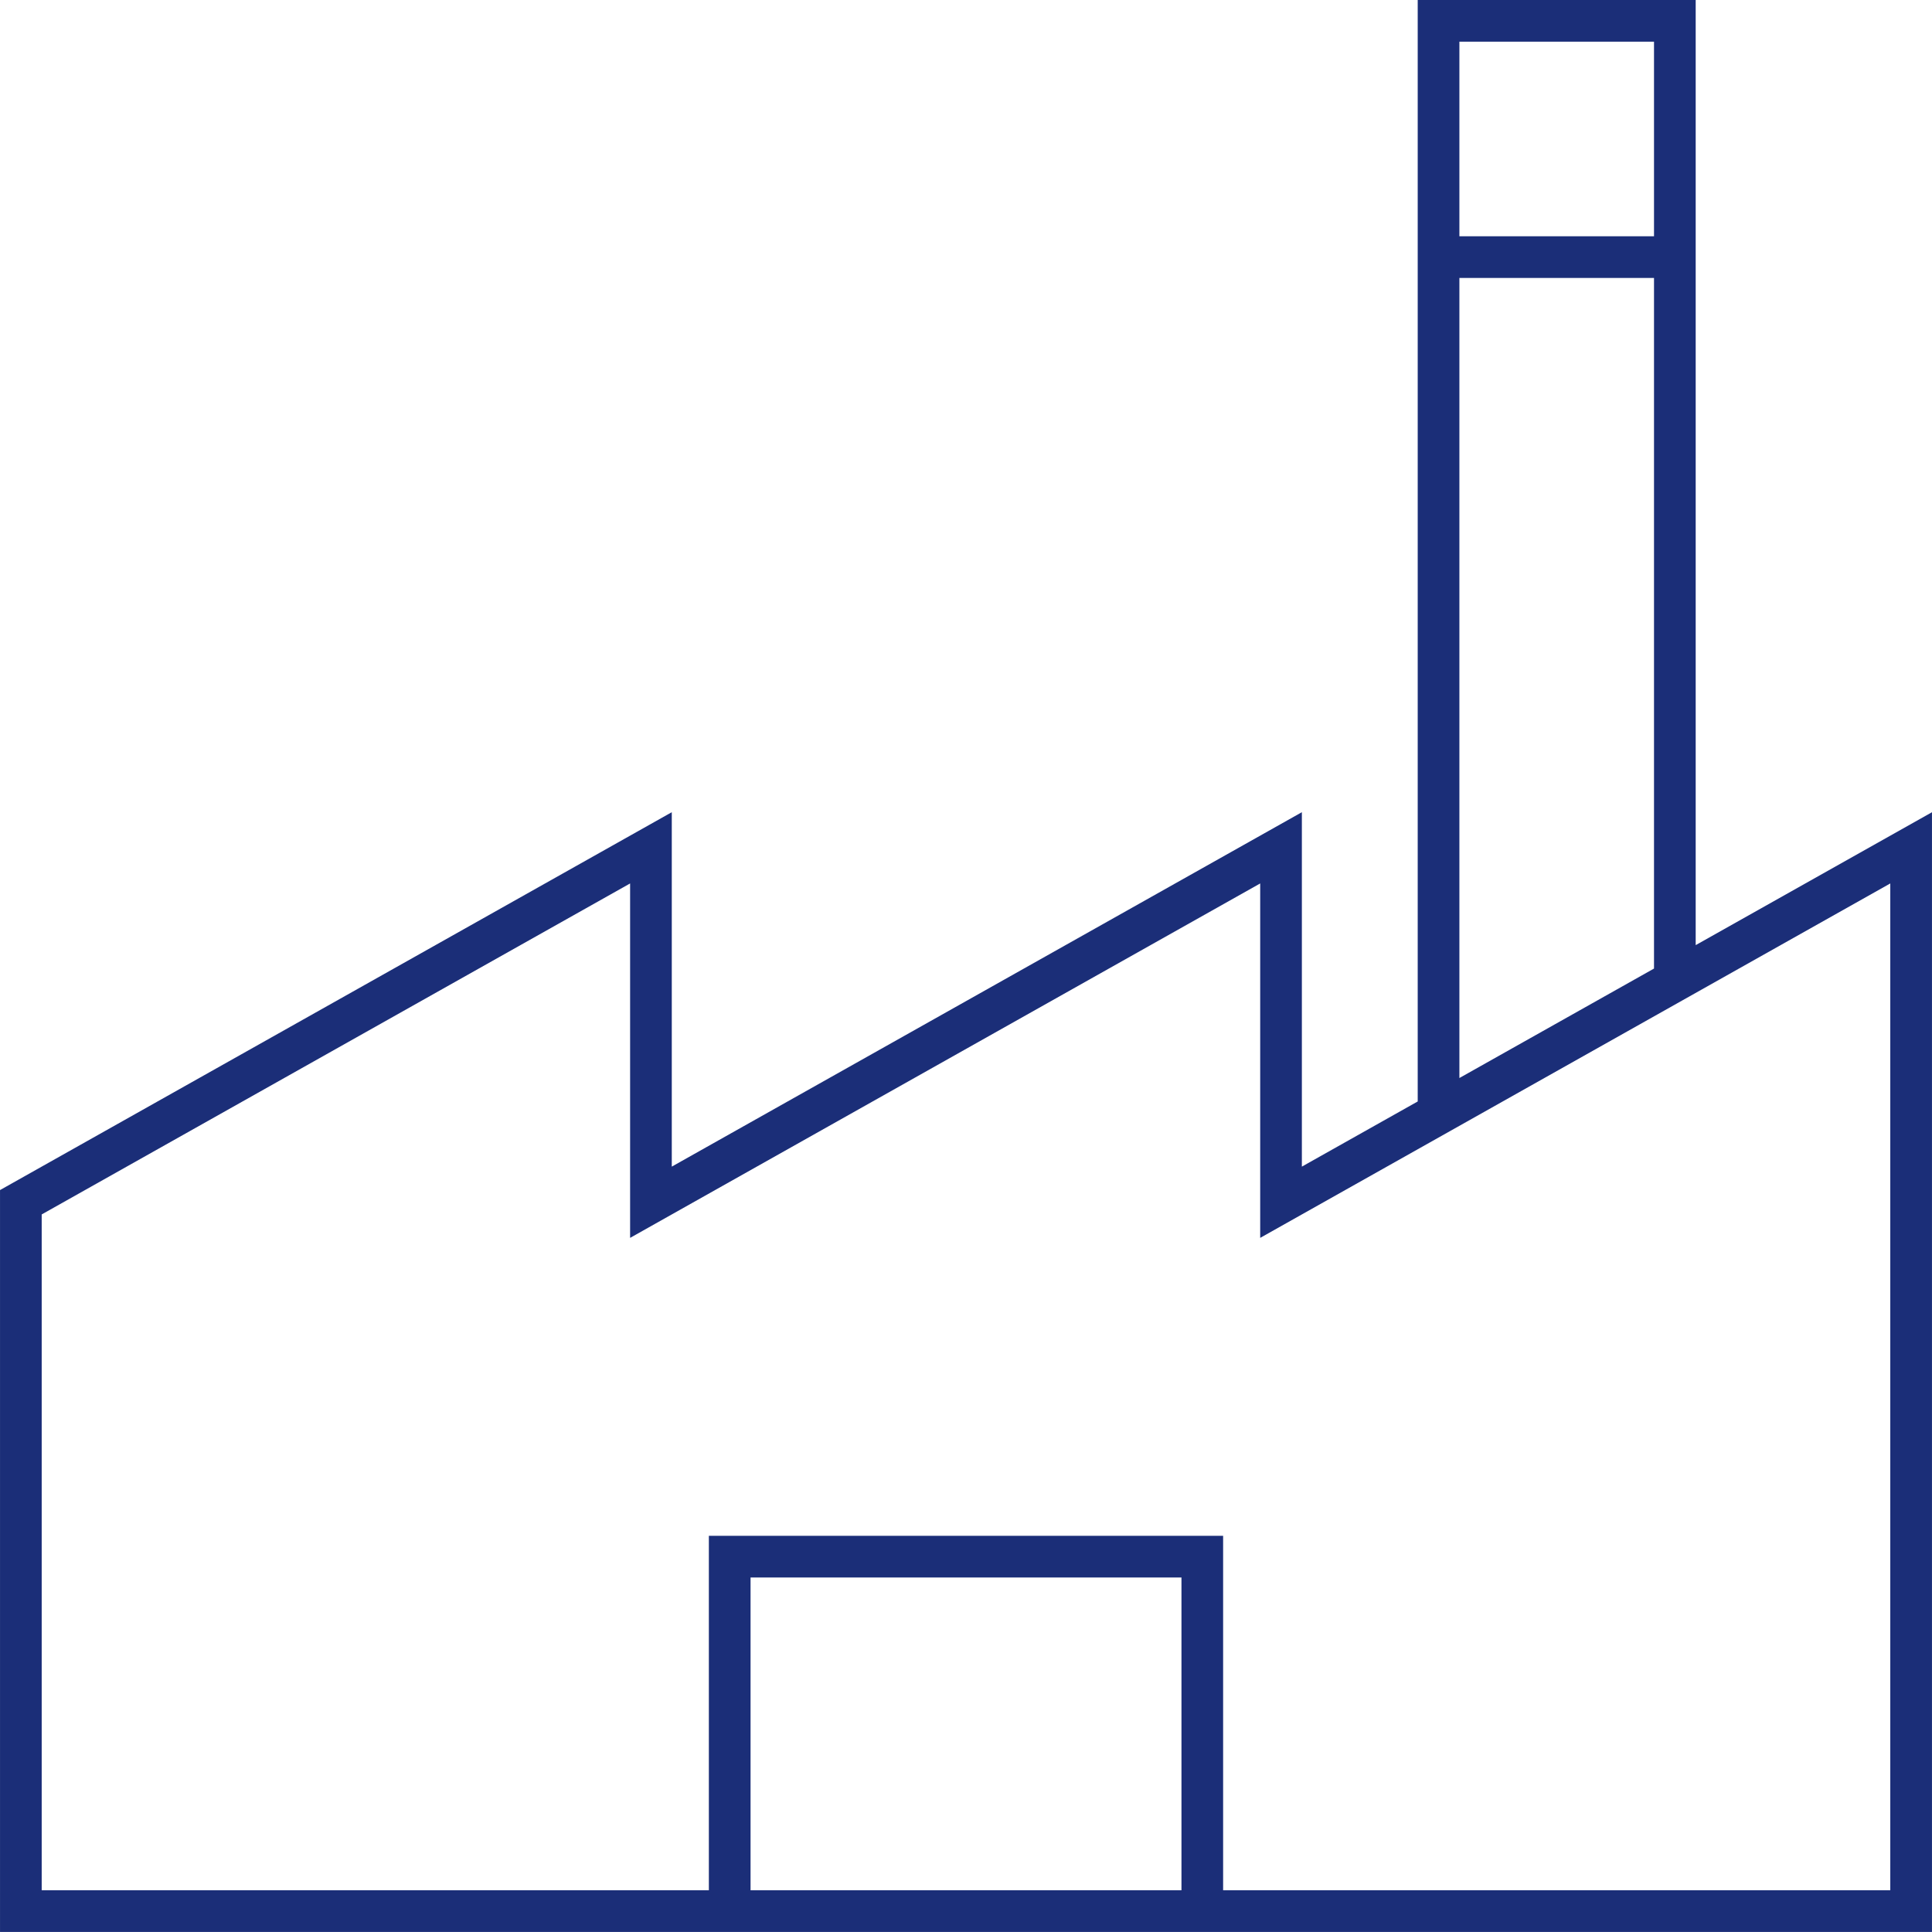 <?xml version="1.0" encoding="UTF-8"?>
<svg id="Ebene_1" data-name="Ebene 1" xmlns="http://www.w3.org/2000/svg" width="32.706mm" height="32.705mm" version="1.1" viewBox="0 0 92.709 92.708">
  <defs>
    <style>
      .cls-1 {
        fill: #1b2e78;
        stroke-width: 0px;
      }
    </style>
  </defs>
  <path class="cls-1" d="M81.37,45.353V0h-13.339v52.856l-5.559,3.127v-17.008l-30.236,17.008v-17.008L0,57.108v35.601h92.709v-53.733l-11.339,6.378ZM79.37,2v9.338h-9.339V2h9.339ZM70.031,13.338h9.339v33.14l-9.339,5.253V13.338ZM36.016,90.708v-15.008h20.678v15.008h-20.678ZM90.709,90.708h-32.016v-17.008h-24.678v17.008H2v-32.431l28.236-15.883v17.008l30.236-17.008v17.008l30.236-17.008v48.313Z"/>
</svg>